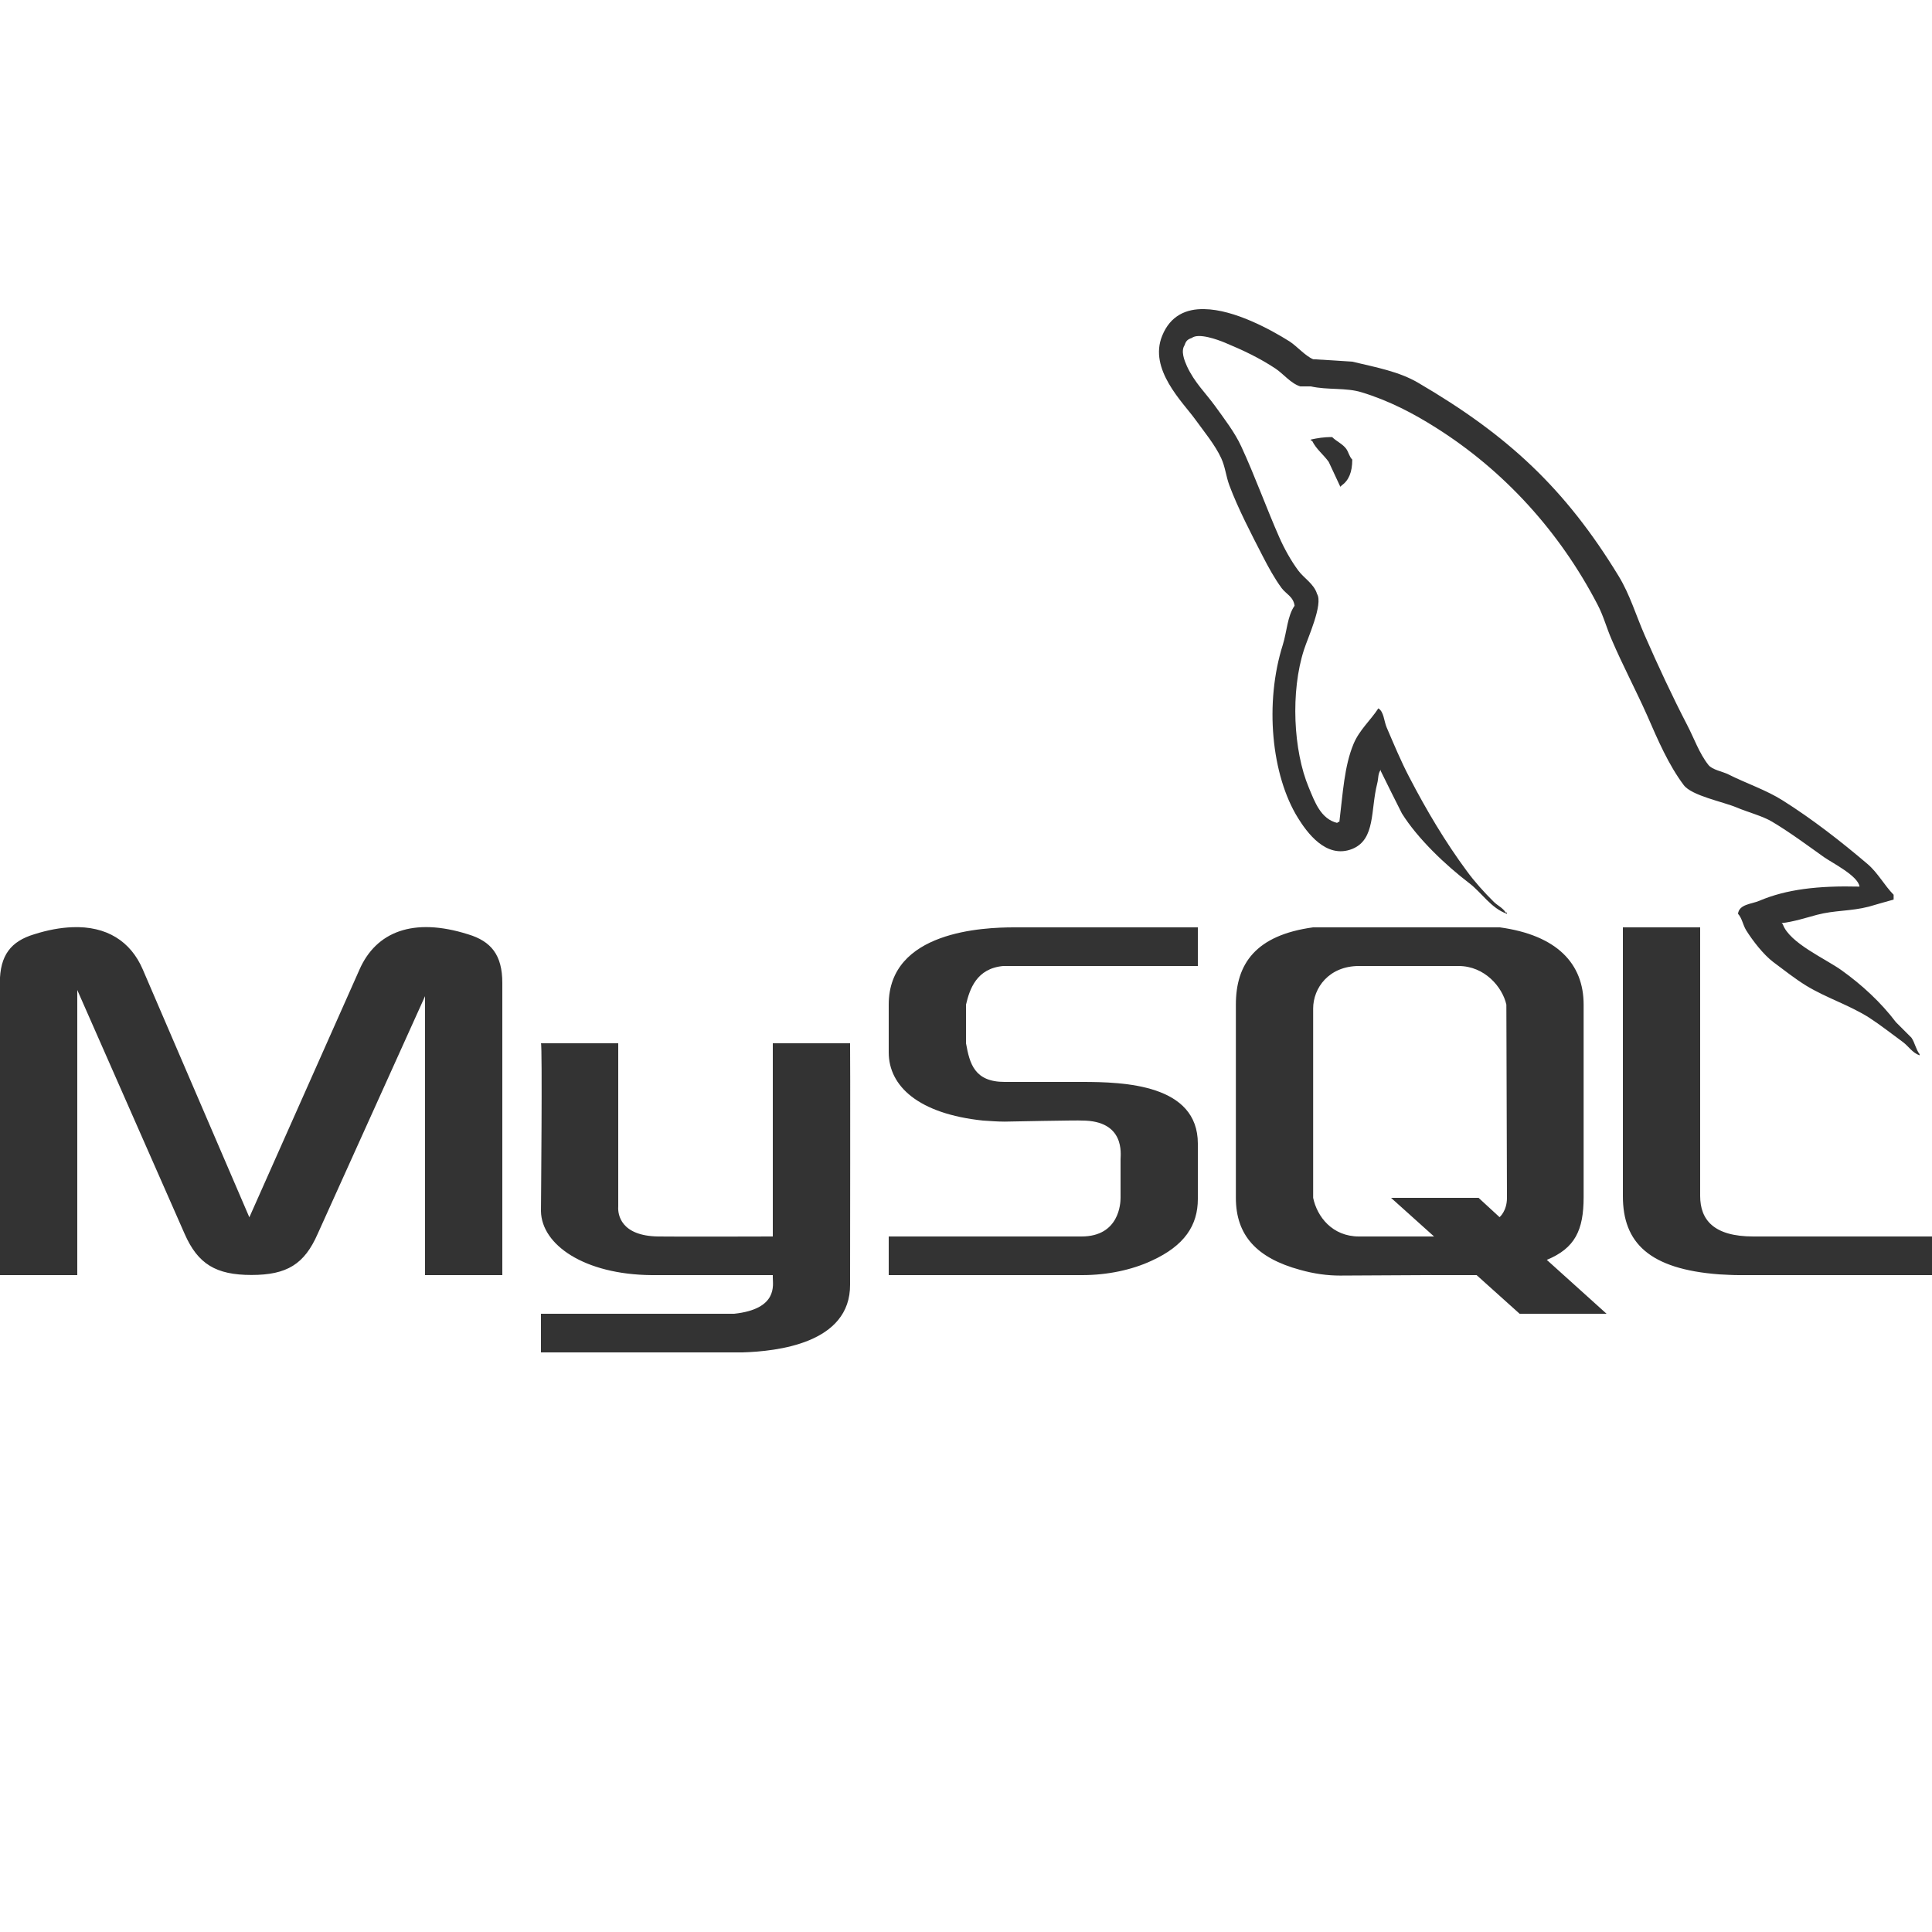<svg xmlns="http://www.w3.org/2000/svg" x="0px" y="0px" viewBox="0 0 171 171">
    <g fill="none" fill-rule="nonzero" stroke="none" stroke-width="1" stroke-linecap="butt" stroke-linejoin="miter" stroke-miterlimit="10" stroke-dasharray="" stroke-dashoffset="0" font-family="none" font-weight="none" font-size="none" text-anchor="none" style="mix-blend-mode: normal">
        <path d="M0,171.989v-171.989h171.989v171.989z" fill="none"></path>
        <g fill="#333333">
            <path d="M106.594,27.36c-1.603,-0.04 -3.006,0.574 -3.727,2.351c-1.229,2.979 1.83,5.891 2.926,7.414c0.761,1.055 1.75,2.244 2.298,3.433c0.361,0.788 0.414,1.576 0.721,2.405c0.761,2.044 1.977,4.369 2.952,6.266c0.494,0.962 1.042,1.964 1.67,2.819c0.387,0.521 1.042,0.761 1.149,1.563c-0.641,0.908 -0.681,2.311 -1.042,3.46c-1.63,5.143 -1.015,11.543 1.349,15.337c0.735,1.176 2.458,3.674 4.809,2.725c2.057,-0.842 1.603,-3.447 2.191,-5.758c0.134,-0.508 0.053,-0.895 0.321,-1.242v0.107c0.615,1.256 1.242,2.512 1.87,3.754c1.403,2.244 3.874,4.582 5.958,6.172c1.082,0.815 1.937,2.231 3.34,2.712v-0.107h-0.107c-0.267,-0.427 -0.695,-0.601 -1.042,-0.935c-0.815,-0.802 -1.723,-1.804 -2.391,-2.725c-1.91,-2.578 -3.594,-5.411 -5.117,-8.35c-0.735,-1.403 -1.376,-2.952 -1.991,-4.382c-0.24,-0.561 -0.24,-1.389 -0.735,-1.683c-0.681,1.055 -1.67,1.897 -2.191,3.139c-0.828,1.977 -0.949,4.395 -1.256,6.893c-0.187,0.067 -0.107,0.013 -0.2,0.107c-1.456,-0.361 -1.977,-1.857 -2.512,-3.139c-1.363,-3.246 -1.63,-8.483 -0.414,-12.21c0.307,-0.975 1.71,-4.021 1.149,-4.916c-0.267,-0.895 -1.176,-1.403 -1.67,-2.084c-0.628,-0.842 -1.242,-1.95 -1.67,-2.926c-1.122,-2.538 -2.178,-5.477 -3.367,-8.042c-0.561,-1.229 -1.51,-2.458 -2.298,-3.554c-0.868,-1.202 -1.83,-2.084 -2.512,-3.554c-0.227,-0.508 -0.561,-1.336 -0.2,-1.87c0.107,-0.361 0.267,-0.508 0.628,-0.628c0.601,-0.468 2.284,0.147 2.926,0.414c1.67,0.695 3.073,1.363 4.489,2.298c0.681,0.454 1.363,1.323 2.191,1.576h0.935c1.483,0.334 3.126,0.094 4.489,0.521c2.431,0.735 4.609,1.884 6.573,3.126c6.025,3.794 10.955,9.205 14.308,15.657c0.548,1.042 0.788,2.044 1.269,3.139c0.949,2.218 2.164,4.515 3.126,6.68c0.949,2.178 1.884,4.355 3.233,6.159c0.708,0.949 3.46,1.47 4.702,1.991c0.868,0.374 2.311,0.761 3.126,1.256c1.59,0.949 3.113,2.084 4.596,3.139c0.748,0.521 3.019,1.657 3.139,2.605c-3.674,-0.094 -6.479,0.24 -8.871,1.256c-0.681,0.294 -1.777,0.294 -1.884,1.149c0.361,0.387 0.427,0.975 0.721,1.456c0.574,0.922 1.536,2.164 2.405,2.819c0.949,0.708 1.91,1.47 2.926,2.097c1.79,1.082 3.794,1.71 5.531,2.805c1.015,0.655 2.044,1.47 3.033,2.191c0.494,0.374 0.815,0.935 1.456,1.162v-0.107c-0.334,-0.427 -0.414,-1.015 -0.721,-1.456l-1.376,-1.376c-1.323,-1.75 -3.006,-3.3 -4.796,-4.582c-1.429,-1.029 -4.622,-2.418 -5.21,-4.075l-0.107,-0.107c1.002,-0.107 2.191,-0.481 3.126,-0.735c1.576,-0.414 2.966,-0.307 4.582,-0.721c0.735,-0.214 1.47,-0.427 2.204,-0.628v-0.427c-0.815,-0.828 -1.403,-1.95 -2.298,-2.712c-2.338,-1.991 -4.89,-3.981 -7.521,-5.638c-1.456,-0.922 -3.26,-1.523 -4.796,-2.298c-0.521,-0.267 -1.429,-0.401 -1.777,-0.842c-0.815,-1.029 -1.256,-2.338 -1.884,-3.54c-1.309,-2.525 -2.592,-5.277 -3.754,-7.935c-0.788,-1.804 -1.309,-3.594 -2.298,-5.224c-4.743,-7.789 -9.846,-12.504 -17.755,-17.127c-1.683,-0.989 -3.701,-1.363 -5.838,-1.87c-1.162,-0.08 -2.298,-0.147 -3.46,-0.214c-0.695,-0.294 -1.429,-1.149 -2.084,-1.576c-1.643,-1.029 -4.876,-2.819 -7.548,-2.859zM117.91,38.689c-0.761,-0.013 -1.309,0.094 -1.884,0.214v0.107h0.107c0.361,0.748 1.015,1.229 1.47,1.87c0.347,0.735 0.681,1.47 1.029,2.204l0.107,-0.107c0.641,-0.454 0.949,-1.189 0.949,-2.298c-0.267,-0.267 -0.307,-0.615 -0.521,-0.935c-0.307,-0.441 -0.882,-0.681 -1.256,-1.055zM6.386,82.067c-1.029,0.04 -2.151,0.24 -3.367,0.628c-2.031,0.615 -3.033,1.83 -3.033,4.302v25.864h6.853v-25.236l9.499,21.575c1.176,2.685 2.779,3.647 5.918,3.647c3.153,0 4.689,-0.962 5.865,-3.647l9.499,-21.028v24.688h6.84v-25.864c0,-2.471 -0.989,-3.687 -3.033,-4.302c-4.863,-1.536 -8.136,-0.214 -9.605,3.113l-9.752,21.936l-9.432,-21.936c-1.069,-2.498 -3.206,-3.861 -6.252,-3.741zM89.762,82.08c-2.699,0 -11.102,0.321 -11.102,6.84v4.222c0,2.993 2.632,5.437 8.336,6.038c0.641,0.04 1.282,0.094 1.924,0.094c0,0 6.653,-0.134 6.84,-0.094c3.848,0 3.42,2.993 3.42,3.42v3.42c0,0.468 -0.107,3.42 -3.46,3.42h-17.06v3.42h17.127c2.244,0 4.422,-0.468 6.159,-1.282c2.886,-1.323 4.075,-3.113 4.075,-5.464v-4.89c0,-5.25 -6.519,-5.464 -10.26,-5.464h-6.84c-2.685,0 -3.099,-1.63 -3.42,-3.42v-3.42c0.321,-1.363 0.922,-3.206 3.3,-3.42h17.22v-3.42zM116.213,82.08c-5.05,0.695 -6.827,3.206 -6.827,6.84v17.1c0,3.326 1.857,5.33 5.678,6.372c1.282,0.361 2.445,0.508 3.54,0.508l7.615,-0.04h4.475l3.807,3.42h7.695l-5.29,-4.769c2.485,-1.029 3.26,-2.605 3.26,-5.558v-17.033c0,-3.634 -2.365,-6.145 -7.414,-6.84zM143.64,82.08v23.793c0,4.128 2.338,6.453 8.523,6.92c0.574,0.027 1.162,0.067 1.737,0.067h17.1v-3.42h-15.804c-3.527,0 -4.716,-1.483 -4.716,-3.594v-23.766zM120.288,85.5h8.804c2.325,0 3.888,1.87 4.235,3.42c0,0 0.053,15.924 0.053,17.1c0,1.176 -0.655,1.71 -0.655,1.71l-1.857,-1.71h-7.748l3.807,3.42h-6.64c-2.378,0 -3.714,-1.763 -4.061,-3.42v-16.753c0,-1.817 1.389,-3.767 4.061,-3.767zM47.88,92.34c0.134,0.134 0,14.575 0,14.856c0.053,2.993 3.848,5.611 9.792,5.664h10.728v0.227c0,0.641 0.468,2.779 -3.42,3.193c-0.04,0 -17.06,0 -17.1,0v3.42h17.835c3.019,-0.094 9.565,-0.775 9.525,-6.012c0,-0.094 0.027,-21.348 0,-21.348h-6.84v17.1c-0.107,0 -8.47,0.027 -10.153,0c-3.3,-0.053 -3.58,-1.937 -3.527,-2.659v-14.441z"></path>
        </g>
    </g>
</svg>